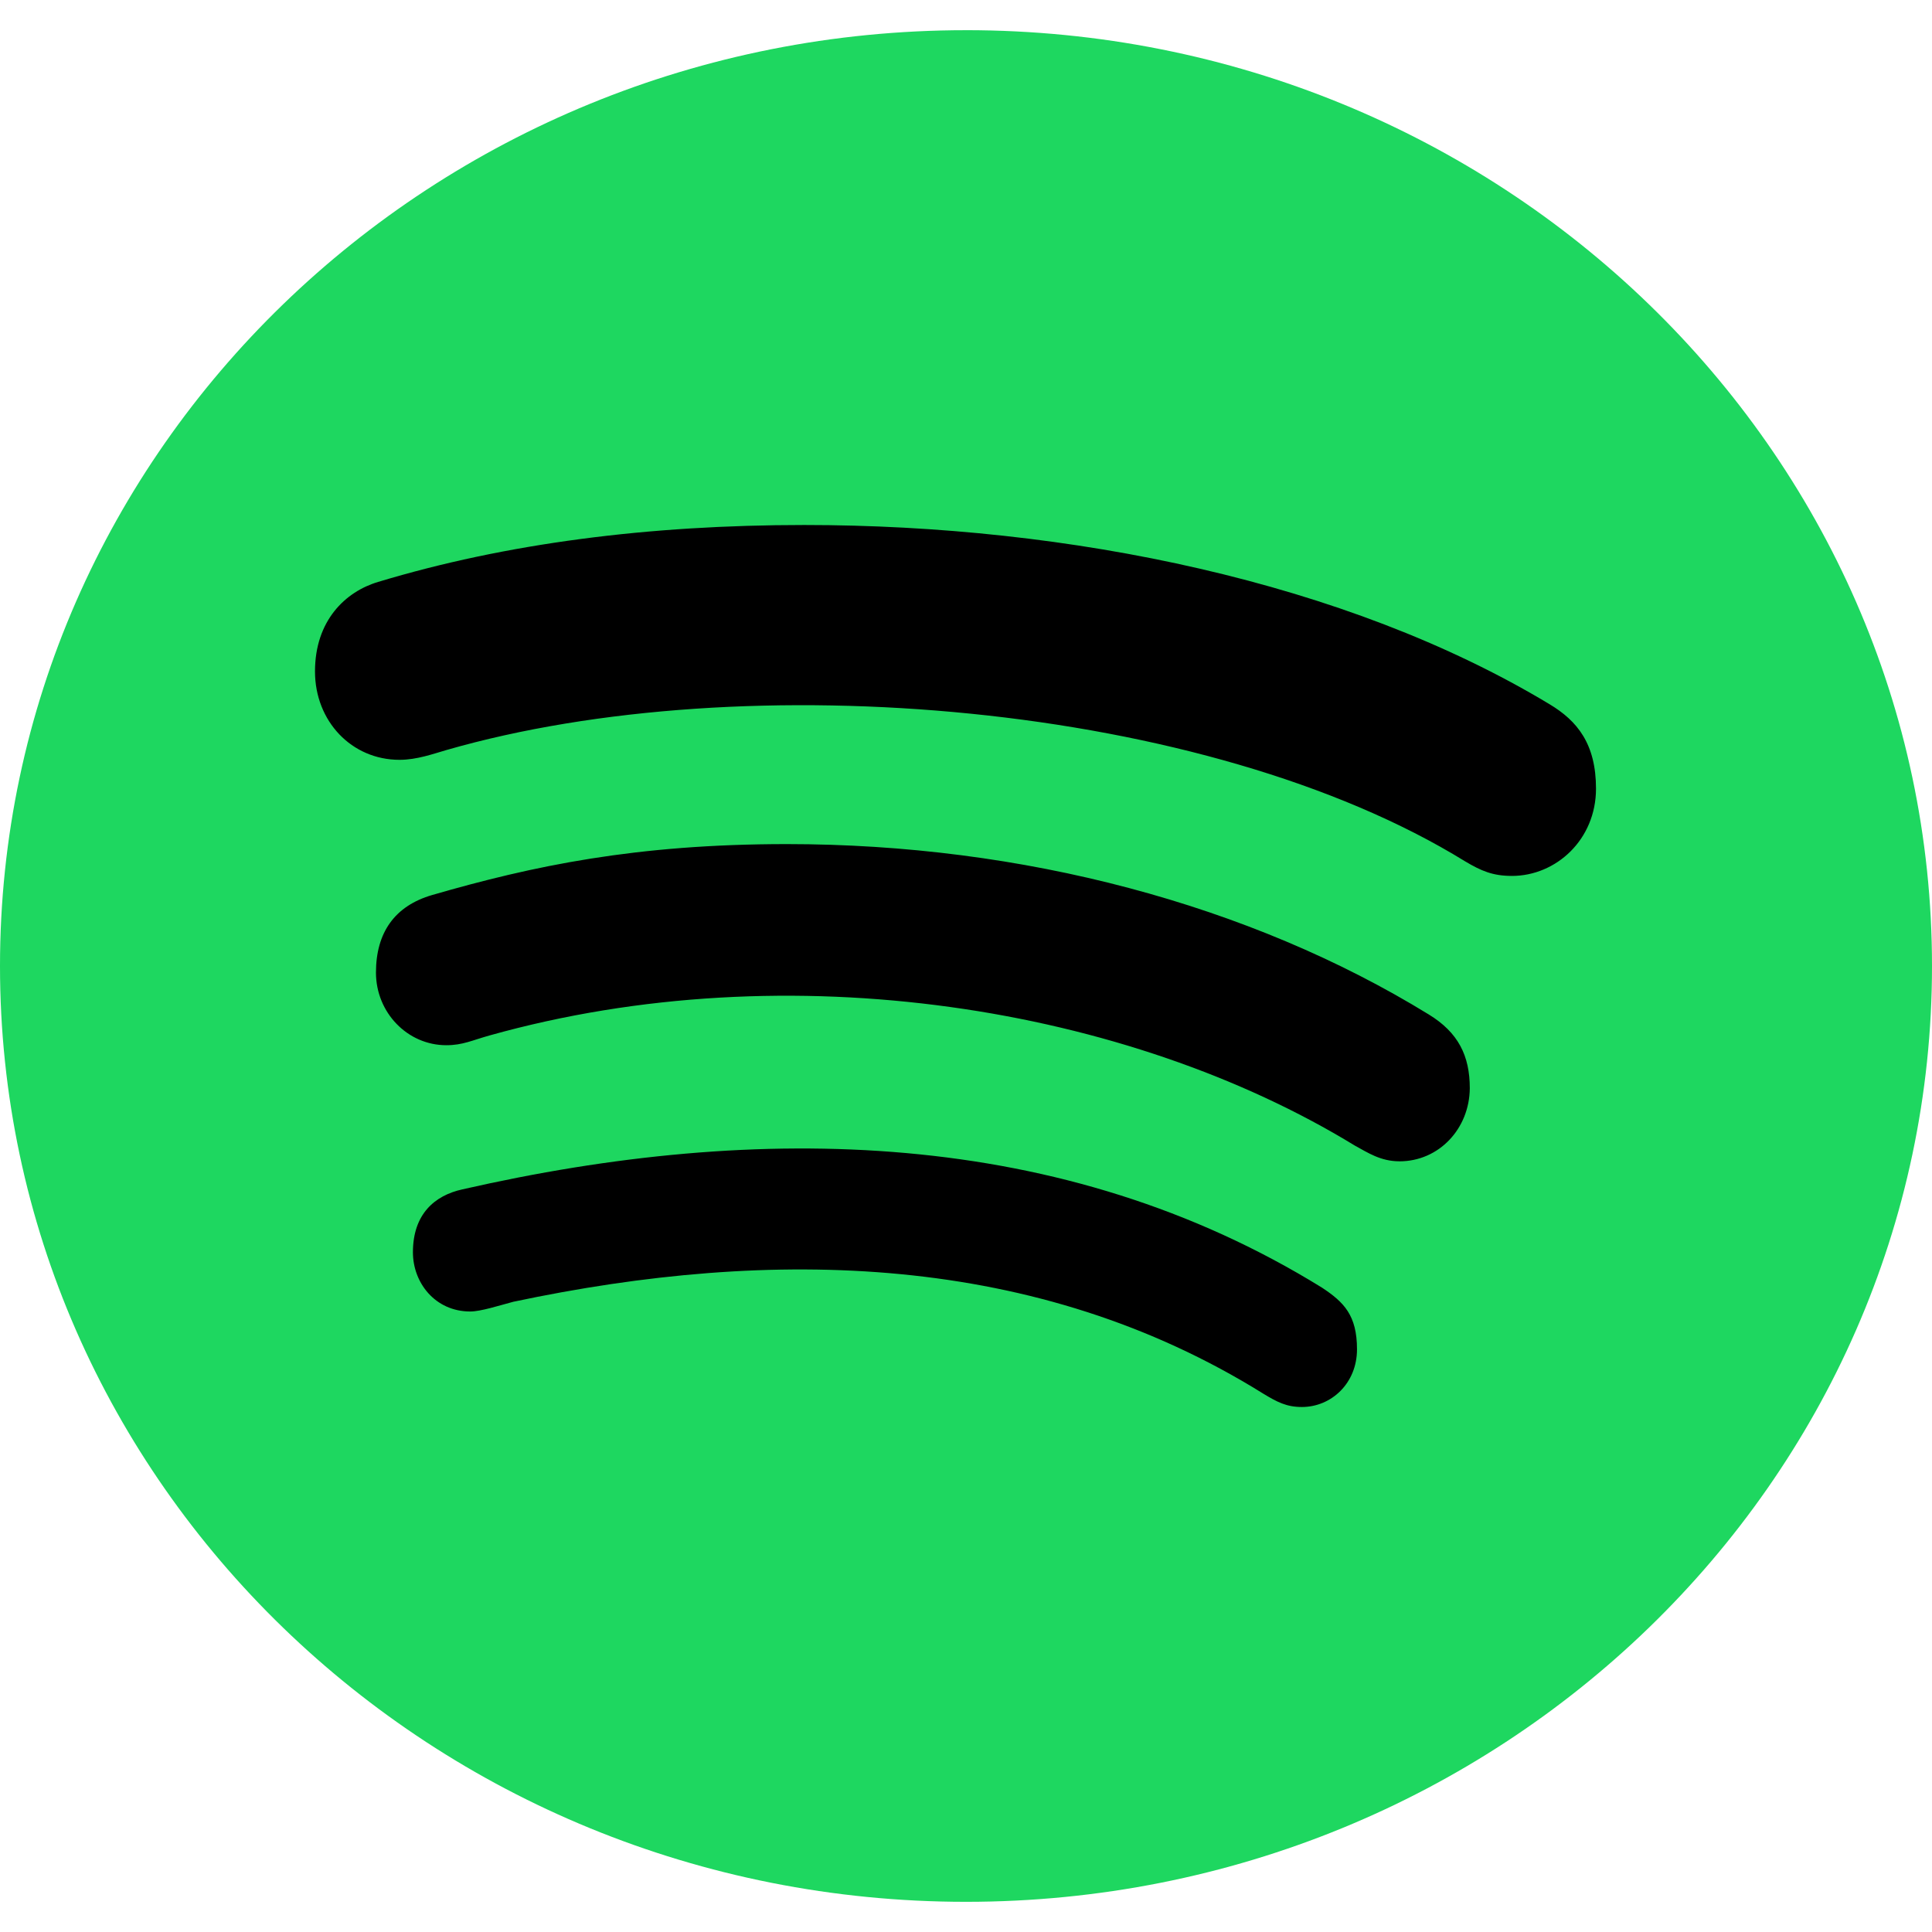 <svg xmlns="http://www.w3.org/2000/svg" width="92" height="92" fill="none"><path fill="#1ED760" d="M46 1.438C20.607 1.438 0 21.4 0 46c0 24.6 20.607 44.563 46 44.563S92 70.599 92 46C92 21.4 71.393 1.437 46 1.437z"/><path fill="#000" d="M71.993 41.71c-.898 0-1.45-.231-2.228-.695-12.296-7.58-34.282-9.398-48.513-5.297-.622.179-1.399.464-2.228.464-2.28 0-4.024-1.837-4.024-4.209 0-2.425 1.45-3.799 3.005-4.262C24.085 25.874 30.89 25 38.298 25c12.608 0 25.82 2.71 35.474 8.525 1.347.802 2.228 1.908 2.228 4.03 0 2.426-1.9 4.156-4.007 4.156zM66.64 55.3c-.898 0-1.502-.41-2.124-.748-10.794-6.6-26.89-9.257-41.208-5.244-.829.232-1.278.464-2.055.464-1.848 0-3.35-1.552-3.35-3.46s.897-3.174 2.676-3.692c4.802-1.39 9.707-2.425 16.891-2.425 11.209 0 22.038 2.871 30.57 8.115 1.398.856 1.95 1.961 1.95 3.513-.017 1.926-1.467 3.478-3.35 3.478zM61.994 67c-.726 0-1.175-.232-1.849-.642-10.776-6.706-23.315-6.991-35.698-4.37-.674.179-1.554.464-2.055.464-1.675 0-2.729-1.373-2.729-2.818 0-1.837 1.054-2.71 2.349-2.996 14.145-3.228 28.6-2.942 40.931 4.673 1.054.695 1.676 1.32 1.676 2.943 0 1.622-1.227 2.746-2.626 2.746z"/></svg>